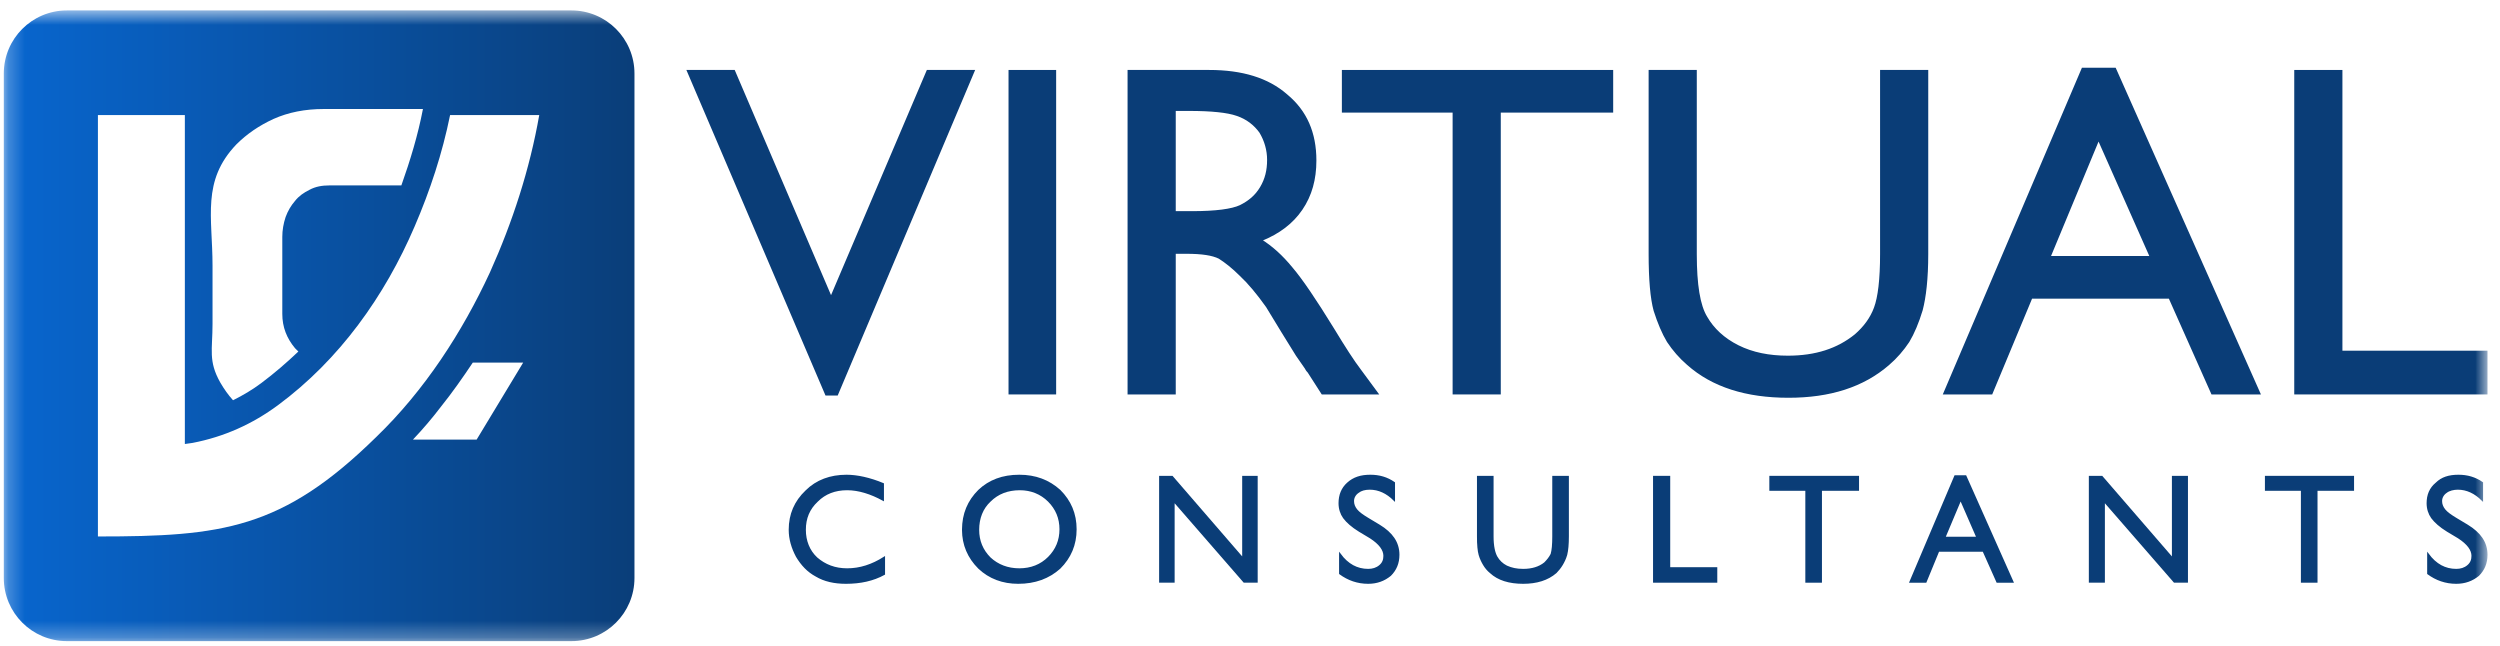 <svg xmlns="http://www.w3.org/2000/svg" width="151" height="39" viewBox="0 0 151 39" fill="none"><g clip-path="url(#clip0_2401_94)"><mask id="mask0_2401_94" style="mask-type:luminance" maskUnits="userSpaceOnUse" x="0" y="0" width="151" height="39"><path d="M150.229 0.624H0.229V38.73H150.229V0.624Z" fill="white"></path></mask><g mask="url(#mask0_2401_94)"><path fill-rule="evenodd" clip-rule="evenodd" d="M4.041 0.63H34.51C36.617 0.63 38.322 2.336 38.322 4.443V34.911C38.322 37.018 36.617 38.724 34.51 38.724H4.041C1.934 38.724 0.229 37.018 0.229 34.911V4.443C0.229 2.336 1.934 0.63 4.041 0.63ZM14.275 8.724C14.911 8.089 15.647 7.587 16.516 7.186C17.419 6.784 18.422 6.584 19.56 6.584H25.546C25.245 8.155 24.777 9.694 24.242 11.199H19.894C19.459 11.199 19.058 11.266 18.69 11.466C18.356 11.634 18.055 11.834 17.82 12.135C17.586 12.403 17.386 12.737 17.252 13.105C17.118 13.507 17.051 13.908 17.051 14.309V16.517V18.958C17.051 19.761 17.319 20.43 17.82 21.032C17.887 21.099 17.954 21.166 18.021 21.232C17.319 21.901 16.583 22.537 15.78 23.139C15.245 23.54 14.677 23.875 14.075 24.175C13.774 23.841 13.54 23.507 13.305 23.105C12.57 21.801 12.837 21.132 12.837 19.56V16.048C12.837 13.105 12.168 10.931 14.275 8.724ZM28.556 21.901H31.6L28.79 26.55H24.944C25.546 25.915 26.115 25.246 26.65 24.543C27.319 23.707 27.954 22.804 28.556 21.901ZM32.57 6.951H27.185C26.717 9.259 25.981 11.5 25.045 13.674C23.239 17.888 20.496 21.734 16.784 24.477C15.245 25.614 13.54 26.383 11.633 26.751L11.165 26.818V6.951H5.914V32.403C13.406 32.403 17.051 31.968 22.737 26.383C25.647 23.573 27.921 20.062 29.593 16.45C30.964 13.406 32.001 10.196 32.57 6.951Z" fill="url(#paint0_linear_2401_94)"></path><path d="M53.407 33.674V34.677C52.738 35.045 51.968 35.212 51.099 35.212C50.397 35.212 49.794 35.079 49.293 34.778C48.791 34.51 48.423 34.109 48.122 33.607C47.855 33.105 47.688 32.57 47.688 32.002C47.688 31.065 48.022 30.296 48.691 29.66C49.326 29.025 50.162 28.724 51.132 28.724C51.768 28.724 52.537 28.891 53.34 29.226V30.196C52.604 29.794 51.868 29.56 51.166 29.56C50.43 29.56 49.828 29.794 49.36 30.262C48.858 30.731 48.624 31.299 48.624 32.002C48.624 32.671 48.858 33.273 49.326 33.707C49.828 34.142 50.43 34.376 51.166 34.376C51.935 34.376 52.671 34.142 53.407 33.674Z" fill="#0A3D77"></path><path d="M61.567 28.724C62.536 28.724 63.339 29.025 64.008 29.627C64.644 30.262 64.978 31.032 64.978 31.968C64.978 32.905 64.644 33.674 64.008 34.309C63.339 34.911 62.503 35.212 61.5 35.212C60.563 35.212 59.761 34.911 59.125 34.309C58.49 33.674 58.155 32.905 58.155 32.002C58.155 31.032 58.49 30.262 59.125 29.627C59.761 29.025 60.563 28.724 61.567 28.724ZM61.6 29.56C60.864 29.56 60.262 29.794 59.794 30.262C59.326 30.697 59.092 31.299 59.092 32.002C59.092 32.671 59.326 33.239 59.794 33.707C60.262 34.142 60.864 34.376 61.567 34.376C62.269 34.376 62.871 34.142 63.339 33.674C63.807 33.206 64.042 32.637 64.042 31.968C64.042 31.299 63.807 30.731 63.339 30.262C62.871 29.794 62.269 29.56 61.6 29.56Z" fill="#0A3D77"></path><path d="M75.078 28.791H75.914V35.145H75.145L70.898 30.263V35.145H70.061V28.791H70.797L75.078 33.741V28.791Z" fill="#0A3D77"></path><path d="M82.77 32.47L82.102 32.069C81.667 31.801 81.366 31.533 81.165 31.266C80.998 31.032 80.897 30.731 80.897 30.396C80.897 29.895 81.065 29.493 81.399 29.192C81.767 28.858 82.202 28.724 82.77 28.724C83.305 28.724 83.774 28.858 84.209 29.159V30.196C83.774 29.761 83.272 29.527 82.737 29.527C82.436 29.527 82.202 29.594 82.035 29.727C81.834 29.861 81.734 30.062 81.734 30.262C81.734 30.463 81.8 30.63 81.934 30.798C82.068 30.965 82.302 31.132 82.637 31.333L83.305 31.734C84.075 32.202 84.476 32.771 84.476 33.507C84.476 34.008 84.309 34.41 83.974 34.744C83.606 35.045 83.172 35.212 82.637 35.212C82.001 35.212 81.433 35.012 80.931 34.644V33.473C81.399 34.109 81.968 34.41 82.637 34.41C82.904 34.41 83.138 34.343 83.339 34.176C83.54 34.008 83.606 33.808 83.606 33.574C83.606 33.206 83.339 32.838 82.77 32.47Z" fill="#0A3D77"></path><path d="M93.807 28.791H94.71V32.403C94.71 32.871 94.677 33.239 94.61 33.507C94.543 33.741 94.443 33.941 94.342 34.109C94.242 34.276 94.108 34.443 93.975 34.577C93.473 35.012 92.804 35.212 92.001 35.212C91.165 35.212 90.496 35.012 90.028 34.577C89.861 34.443 89.727 34.276 89.627 34.109C89.526 33.941 89.426 33.741 89.359 33.507C89.292 33.273 89.259 32.905 89.259 32.403V28.791H90.162V32.403C90.162 33.005 90.262 33.406 90.396 33.641C90.53 33.875 90.73 34.075 90.998 34.209C91.299 34.343 91.6 34.41 92.001 34.41C92.536 34.41 92.971 34.276 93.306 34.008C93.473 33.841 93.607 33.674 93.707 33.473C93.774 33.239 93.807 32.905 93.807 32.403V28.791Z" fill="#0A3D77"></path><path d="M99.894 28.791H100.831V34.309H103.674V35.145H99.894V28.791Z" fill="#0A3D77"></path><path d="M106.918 28.791H112.236V29.594H109.995V35.145H109.092V29.594H106.918V28.791Z" fill="#0A3D77"></path><path d="M118.088 28.758H118.723L121.566 35.146H120.63L119.794 33.273H117.085L116.315 35.146H115.379L118.088 28.758ZM119.426 32.47L118.422 30.163L117.452 32.47H119.426Z" fill="#0A3D77"></path><path d="M131.233 28.791H132.102V35.145H131.333L127.085 30.263V35.145H126.216V28.791H126.952L131.233 33.741V28.791Z" fill="#0A3D77"></path><path d="M136.851 28.791H142.135V29.594H139.928V35.145H139.024V29.594H136.851V28.791Z" fill="#0A3D77"></path><path d="M148.49 32.47L147.821 32.069C147.386 31.801 147.085 31.533 146.885 31.266C146.718 31.032 146.617 30.731 146.617 30.396C146.617 29.895 146.784 29.493 147.152 29.192C147.487 28.858 147.922 28.724 148.49 28.724C149.025 28.724 149.493 28.858 149.928 29.159V30.196C149.493 29.761 148.992 29.527 148.457 29.527C148.189 29.527 147.922 29.594 147.754 29.727C147.554 29.861 147.453 30.062 147.453 30.262C147.453 30.463 147.52 30.63 147.654 30.798C147.788 30.965 148.022 31.132 148.356 31.333L149.025 31.734C149.794 32.202 150.196 32.771 150.196 33.507C150.196 34.008 150.029 34.41 149.694 34.744C149.326 35.045 148.891 35.212 148.356 35.212C147.721 35.212 147.152 35.012 146.651 34.644V33.473C147.119 34.109 147.687 34.41 148.356 34.41C148.624 34.41 148.858 34.343 149.059 34.176C149.259 34.008 149.326 33.808 149.326 33.574C149.326 33.206 149.059 32.838 148.49 32.47Z" fill="#0A3D77"></path><path d="M53.407 33.674V34.677C52.738 35.045 51.968 35.212 51.099 35.212C50.397 35.212 49.794 35.079 49.293 34.778C48.791 34.51 48.423 34.109 48.122 33.607C47.855 33.105 47.688 32.57 47.688 32.002C47.688 31.065 48.022 30.296 48.691 29.66C49.326 29.025 50.162 28.724 51.132 28.724C51.768 28.724 52.537 28.891 53.34 29.226V30.196C52.604 29.794 51.868 29.56 51.166 29.56C50.43 29.56 49.828 29.794 49.36 30.262C48.858 30.731 48.624 31.299 48.624 32.002C48.624 32.671 48.858 33.273 49.326 33.707C49.828 34.142 50.43 34.376 51.166 34.376C51.935 34.376 52.671 34.142 53.407 33.674Z" stroke="#0A3D77" stroke-width="0.1"></path><path d="M61.567 28.724C62.536 28.724 63.339 29.025 64.008 29.627C64.644 30.262 64.978 31.032 64.978 31.968C64.978 32.905 64.644 33.674 64.008 34.309C63.339 34.911 62.503 35.212 61.5 35.212C60.563 35.212 59.761 34.911 59.125 34.309C58.49 33.674 58.155 32.905 58.155 32.002C58.155 31.032 58.49 30.262 59.125 29.627C59.761 29.025 60.563 28.724 61.567 28.724ZM61.6 29.56C60.864 29.56 60.262 29.794 59.794 30.262C59.326 30.697 59.092 31.299 59.092 32.002C59.092 32.671 59.326 33.239 59.794 33.707C60.262 34.142 60.864 34.376 61.567 34.376C62.269 34.376 62.871 34.142 63.339 33.674C63.807 33.206 64.042 32.637 64.042 31.968C64.042 31.299 63.807 30.731 63.339 30.262C62.871 29.794 62.269 29.56 61.6 29.56Z" stroke="#0A3D77" stroke-width="0.1"></path><path d="M75.078 28.791H75.914V35.145H75.145L70.898 30.263V35.145H70.061V28.791H70.797L75.078 33.741V28.791Z" stroke="#0A3D77" stroke-width="0.1"></path><path d="M82.77 32.47L82.102 32.069C81.667 31.801 81.366 31.533 81.165 31.266C80.998 31.032 80.897 30.731 80.897 30.396C80.897 29.895 81.065 29.493 81.399 29.192C81.767 28.858 82.202 28.724 82.77 28.724C83.305 28.724 83.774 28.858 84.209 29.159V30.196C83.774 29.761 83.272 29.527 82.737 29.527C82.436 29.527 82.202 29.594 82.035 29.727C81.834 29.861 81.734 30.062 81.734 30.262C81.734 30.463 81.8 30.63 81.934 30.798C82.068 30.965 82.302 31.132 82.637 31.333L83.305 31.734C84.075 32.202 84.476 32.771 84.476 33.507C84.476 34.008 84.309 34.41 83.974 34.744C83.606 35.045 83.172 35.212 82.637 35.212C82.001 35.212 81.433 35.012 80.931 34.644V33.473C81.399 34.109 81.968 34.41 82.637 34.41C82.904 34.41 83.138 34.343 83.339 34.176C83.54 34.008 83.606 33.808 83.606 33.574C83.606 33.206 83.339 32.838 82.77 32.47Z" stroke="#0A3D77" stroke-width="0.1"></path><path d="M93.807 28.791H94.71V32.403C94.71 32.871 94.677 33.239 94.61 33.507C94.543 33.741 94.443 33.941 94.342 34.109C94.242 34.276 94.108 34.443 93.975 34.577C93.473 35.012 92.804 35.212 92.001 35.212C91.165 35.212 90.496 35.012 90.028 34.577C89.861 34.443 89.727 34.276 89.627 34.109C89.526 33.941 89.426 33.741 89.359 33.507C89.292 33.273 89.259 32.905 89.259 32.403V28.791H90.162V32.403C90.162 33.005 90.262 33.406 90.396 33.641C90.53 33.875 90.73 34.075 90.998 34.209C91.299 34.343 91.6 34.41 92.001 34.41C92.536 34.41 92.971 34.276 93.306 34.008C93.473 33.841 93.607 33.674 93.707 33.473C93.774 33.239 93.807 32.905 93.807 32.403V28.791Z" stroke="#0A3D77" stroke-width="0.1"></path><path d="M99.894 28.791H100.831V34.309H103.674V35.145H99.894V28.791Z" stroke="#0A3D77" stroke-width="0.1"></path><path d="M106.918 28.791H112.236V29.594H109.995V35.145H109.092V29.594H106.918V28.791Z" stroke="#0A3D77" stroke-width="0.1"></path><path d="M118.088 28.758H118.723L121.566 35.146H120.63L119.794 33.273H117.085L116.315 35.146H115.379L118.088 28.758ZM119.426 32.47L118.422 30.163L117.452 32.47H119.426Z" stroke="#0A3D77" stroke-width="0.1"></path><path d="M131.233 28.791H132.102V35.145H131.333L127.085 30.263V35.145H126.216V28.791H126.952L131.233 33.741V28.791Z" stroke="#0A3D77" stroke-width="0.1"></path><path d="M136.851 28.791H142.135V29.594H139.928V35.145H139.024V29.594H136.851V28.791Z" stroke="#0A3D77" stroke-width="0.1"></path><path d="M148.49 32.47L147.821 32.069C147.386 31.801 147.085 31.533 146.885 31.266C146.718 31.032 146.617 30.731 146.617 30.396C146.617 29.895 146.784 29.493 147.152 29.192C147.487 28.858 147.922 28.724 148.49 28.724C149.025 28.724 149.493 28.858 149.928 29.159V30.196C149.493 29.761 148.992 29.527 148.457 29.527C148.189 29.527 147.922 29.594 147.754 29.727C147.554 29.861 147.453 30.062 147.453 30.262C147.453 30.463 147.52 30.63 147.654 30.798C147.788 30.965 148.022 31.132 148.356 31.333L149.025 31.734C149.794 32.202 150.196 32.771 150.196 33.507C150.196 34.008 150.029 34.41 149.694 34.744C149.326 35.045 148.891 35.212 148.356 35.212C147.721 35.212 147.152 35.012 146.651 34.644V33.473C147.119 34.109 147.687 34.41 148.356 34.41C148.624 34.41 148.858 34.343 149.059 34.176C149.259 34.008 149.326 33.808 149.326 33.574C149.326 33.206 149.059 32.838 148.49 32.47Z" stroke="#0A3D77" stroke-width="0.1"></path><path d="M56.015 4.276H58.824L50.563 23.841H49.894L41.533 4.276H44.343L50.195 17.955L56.015 4.276Z" fill="#0A3D77"></path><path d="M60.965 4.276H63.741V23.774H60.965V4.276Z" fill="#0A3D77"></path><path d="M68.155 23.774V4.276H73.038C75.011 4.276 76.583 4.744 77.721 5.747C78.891 6.717 79.46 8.022 79.46 9.694C79.46 10.831 79.192 11.801 78.624 12.637C78.055 13.473 77.252 14.075 76.182 14.51C76.817 14.911 77.419 15.446 78.022 16.182C78.624 16.885 79.46 18.122 80.53 19.861C81.199 20.965 81.734 21.801 82.169 22.369L83.205 23.774H79.861L79.025 22.47C78.991 22.436 78.924 22.369 78.858 22.236L78.323 21.466L77.453 20.062L76.516 18.523C75.948 17.721 75.413 17.085 74.911 16.617C74.443 16.149 74.008 15.814 73.64 15.58C73.239 15.38 72.603 15.279 71.667 15.279H70.965V23.774H68.155ZM71.801 6.65H70.965V12.804H72.001C73.44 12.804 74.409 12.671 74.911 12.436C75.446 12.169 75.848 11.834 76.149 11.333C76.45 10.831 76.583 10.296 76.583 9.66C76.583 9.058 76.416 8.49 76.115 7.988C75.781 7.52 75.312 7.152 74.71 6.951C74.142 6.751 73.172 6.65 71.801 6.65Z" fill="#0A3D77"></path><path d="M81.099 4.276H97.386V6.751H90.597V23.774H87.788V6.751H81.099V4.276Z" fill="#0A3D77"></path><path d="M113.607 4.276H116.416V15.346C116.416 16.851 116.282 17.955 116.082 18.724C115.848 19.493 115.58 20.129 115.279 20.63C114.945 21.132 114.543 21.6 114.075 22.002C112.537 23.339 110.53 23.975 108.022 23.975C105.48 23.975 103.44 23.339 101.935 22.002C101.466 21.6 101.065 21.132 100.731 20.63C100.43 20.129 100.162 19.493 99.928 18.758C99.727 18.022 99.627 16.885 99.627 15.313V4.276H102.436V15.346C102.436 17.186 102.637 18.456 103.072 19.159C103.473 19.861 104.109 20.463 104.978 20.898C105.848 21.333 106.851 21.533 107.988 21.533C109.66 21.533 110.998 21.099 112.068 20.229C112.604 19.761 113.005 19.226 113.239 18.59C113.473 17.955 113.607 16.885 113.607 15.346V4.276Z" fill="#0A3D77"></path><path d="M125.781 4.142H127.754L136.483 23.774H133.607L131.032 17.988H122.704L120.296 23.774H117.42L125.781 4.142ZM129.895 15.513L126.751 8.423L123.808 15.513H129.895Z" fill="#0A3D77"></path><path d="M138.623 4.276H141.432V21.232H150.195V23.774H138.623V4.276Z" fill="#0A3D77"></path><path d="M56.015 4.276H58.824L50.563 23.841H49.894L41.533 4.276H44.343L50.195 17.955L56.015 4.276Z" stroke="#0A3D77" stroke-width="0.1"></path><path d="M60.965 4.276H63.741V23.774H60.965V4.276Z" stroke="#0A3D77" stroke-width="0.1"></path><path d="M68.155 23.774V4.276H73.038C75.011 4.276 76.583 4.744 77.721 5.747C78.891 6.717 79.46 8.022 79.46 9.694C79.46 10.831 79.192 11.801 78.624 12.637C78.055 13.473 77.252 14.075 76.182 14.51C76.817 14.911 77.419 15.446 78.022 16.182C78.624 16.885 79.46 18.122 80.53 19.861C81.199 20.965 81.734 21.801 82.169 22.369L83.205 23.774H79.861L79.025 22.47C78.991 22.436 78.924 22.369 78.858 22.236L78.323 21.466L77.453 20.062L76.516 18.523C75.948 17.721 75.413 17.085 74.911 16.617C74.443 16.149 74.008 15.814 73.64 15.58C73.239 15.38 72.603 15.279 71.667 15.279H70.965V23.774H68.155ZM71.801 6.65H70.965V12.804H72.001C73.44 12.804 74.409 12.671 74.911 12.436C75.446 12.169 75.848 11.834 76.149 11.333C76.45 10.831 76.583 10.296 76.583 9.66C76.583 9.058 76.416 8.49 76.115 7.988C75.781 7.52 75.312 7.152 74.71 6.951C74.142 6.751 73.172 6.65 71.801 6.65Z" stroke="#0A3D77" stroke-width="0.1"></path><path d="M81.099 4.276H97.386V6.751H90.597V23.774H87.788V6.751H81.099V4.276Z" stroke="#0A3D77" stroke-width="0.1"></path><path d="M113.607 4.276H116.416V15.346C116.416 16.851 116.282 17.955 116.082 18.724C115.848 19.493 115.58 20.129 115.279 20.63C114.945 21.132 114.543 21.6 114.075 22.002C112.537 23.339 110.53 23.975 108.022 23.975C105.48 23.975 103.44 23.339 101.935 22.002C101.466 21.6 101.065 21.132 100.731 20.63C100.43 20.129 100.162 19.493 99.928 18.758C99.727 18.022 99.627 16.885 99.627 15.313V4.276H102.436V15.346C102.436 17.186 102.637 18.456 103.072 19.159C103.473 19.861 104.109 20.463 104.978 20.898C105.848 21.333 106.851 21.533 107.988 21.533C109.66 21.533 110.998 21.099 112.068 20.229C112.604 19.761 113.005 19.226 113.239 18.59C113.473 17.955 113.607 16.885 113.607 15.346V4.276Z" stroke="#0A3D77" stroke-width="0.1"></path><path d="M125.781 4.142H127.754L136.483 23.774H133.607L131.032 17.988H122.704L120.296 23.774H117.42L125.781 4.142ZM129.895 15.513L126.751 8.423L123.808 15.513H129.895Z" stroke="#0A3D77" stroke-width="0.1"></path><path d="M138.623 4.276H141.432V21.232H150.195V23.774H138.623V4.276Z" stroke="#0A3D77" stroke-width="0.1"></path></g></g><defs><linearGradient id="paint0_linear_2401_94" x1="0.229" y1="19.685" x2="38.339" y2="19.685" gradientUnits="userSpaceOnUse"><stop stop-color="#0866CF"></stop><stop offset="1" stop-color="#0A3E79"></stop></linearGradient><clipPath id="clip0_2401_94"><rect width="151" height="39" fill="white"></rect></clipPath></defs></svg>
